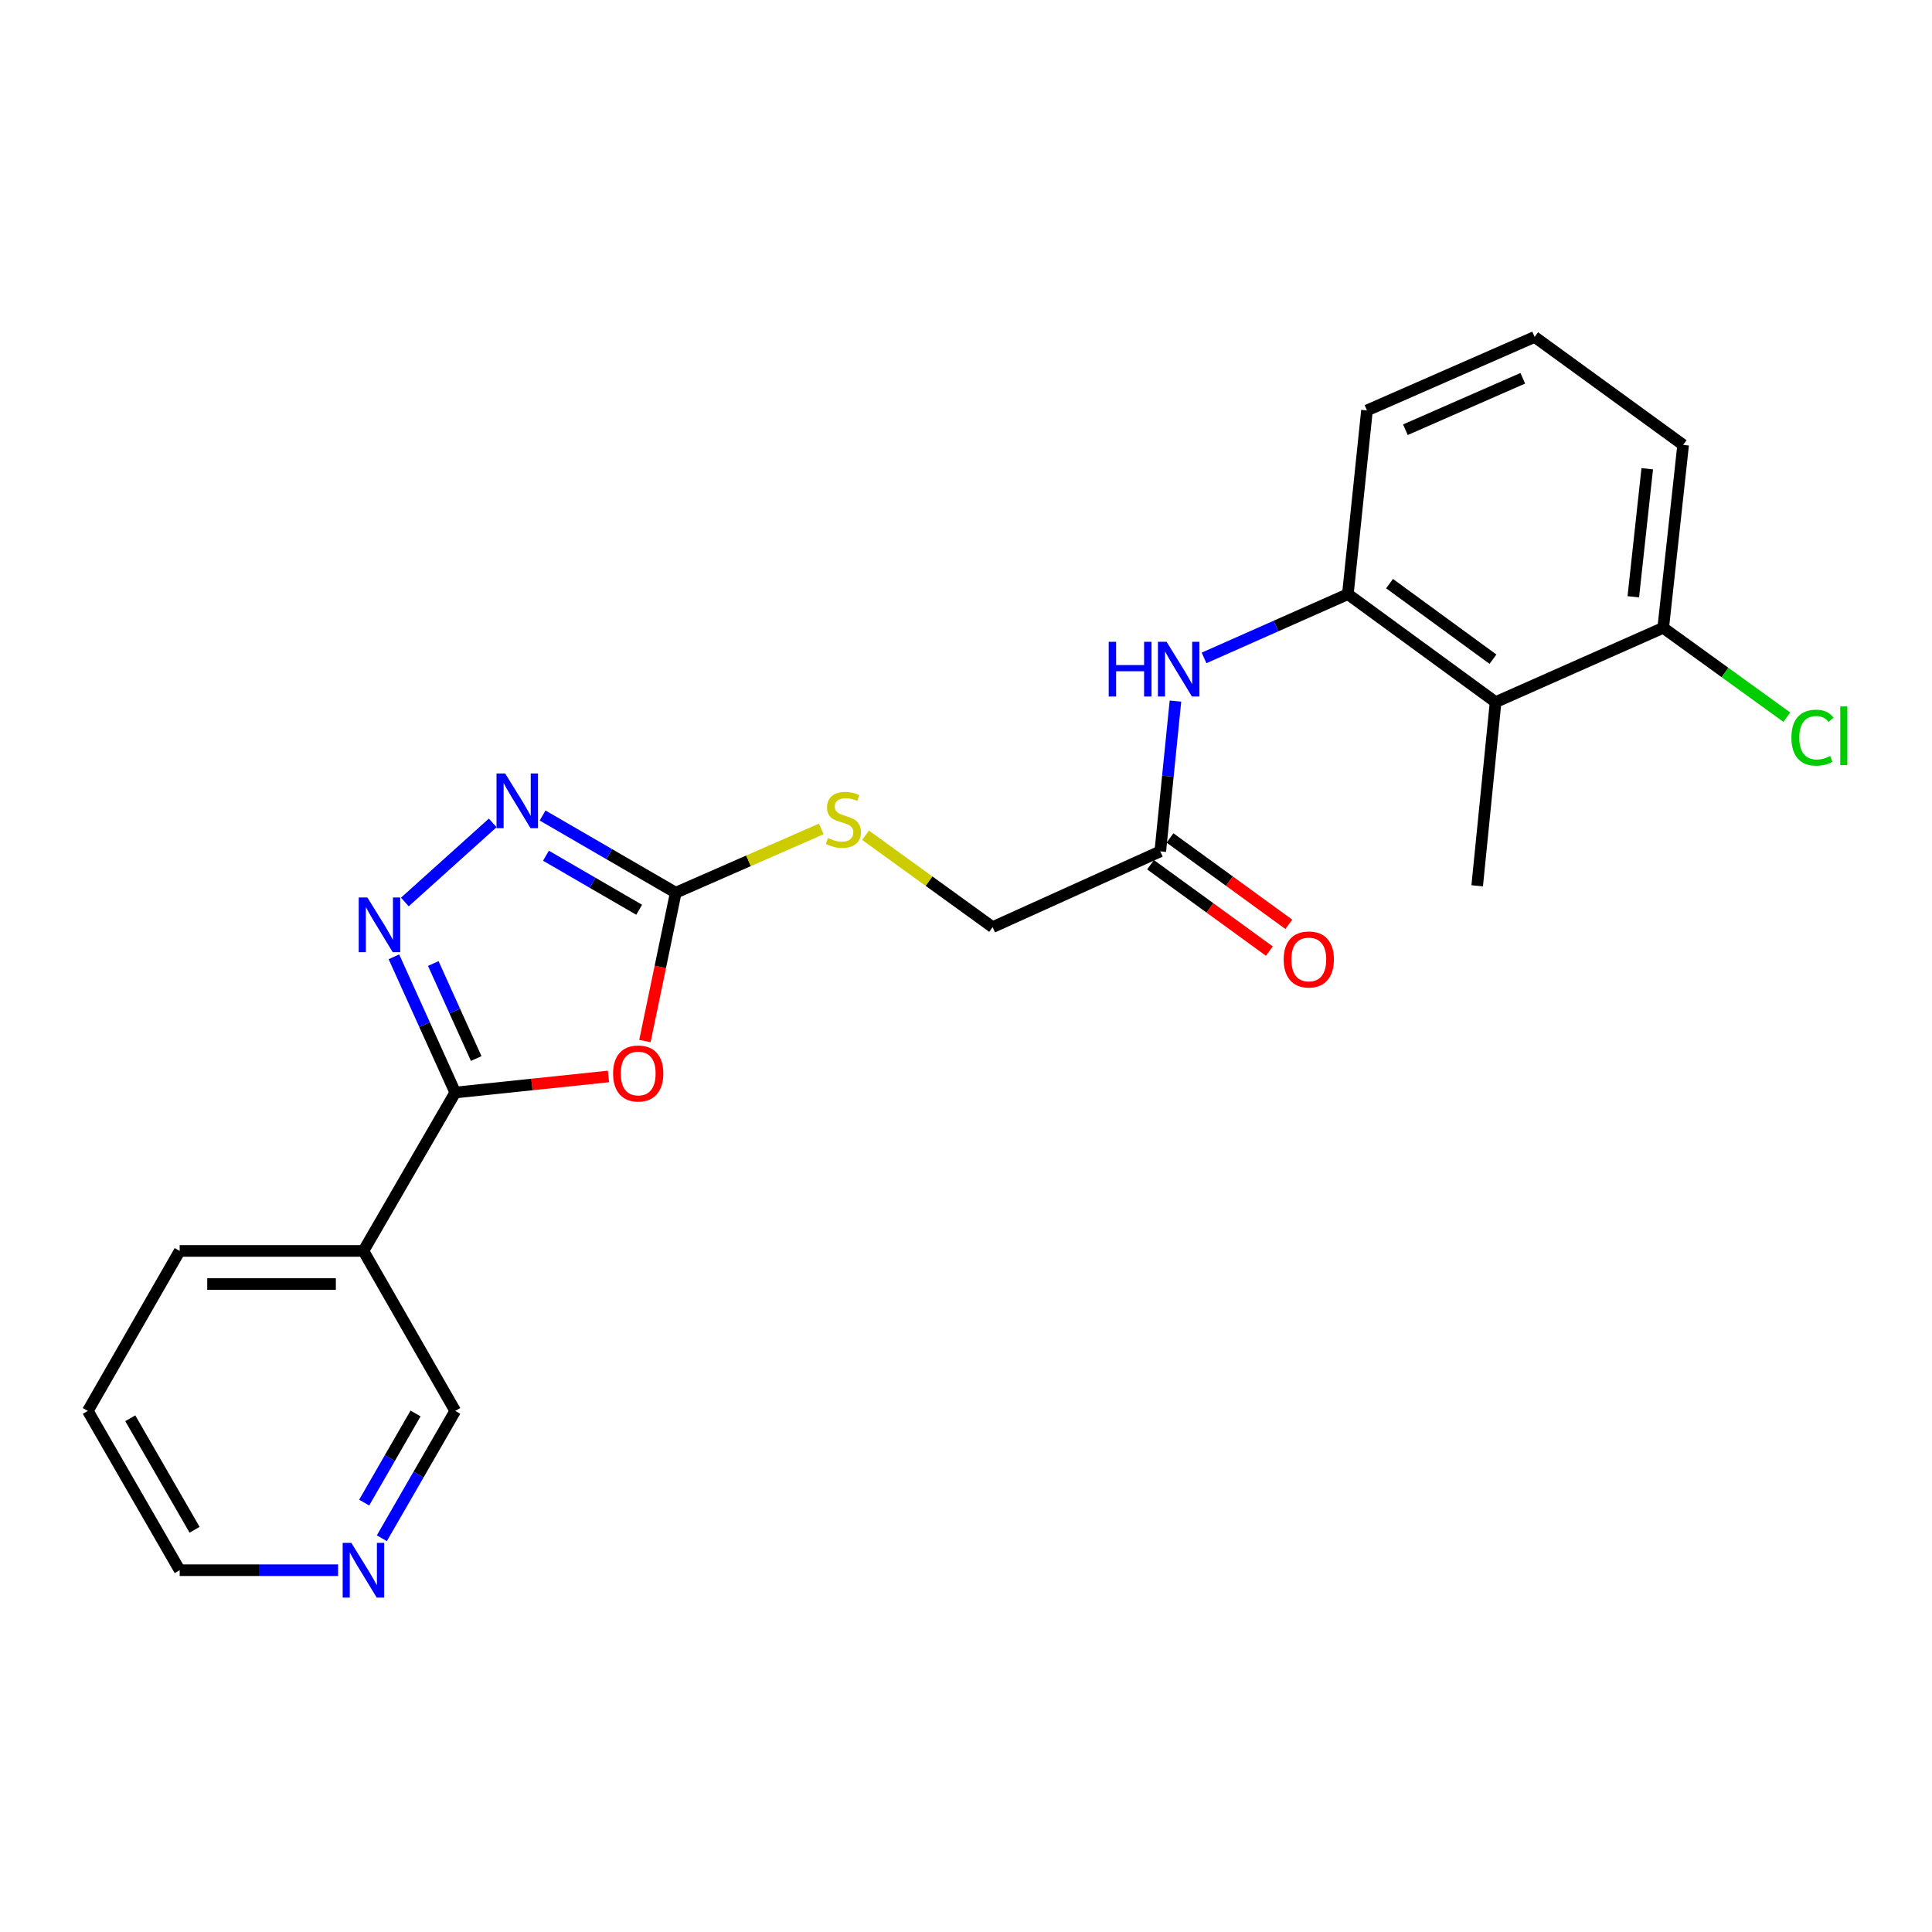 <?xml version='1.0' encoding='iso-8859-1'?>
<svg version='1.1' baseProfile='full'
              xmlns='http://www.w3.org/2000/svg'
                      xmlns:rdkit='http://www.rdkit.org/xml'
                      xmlns:xlink='http://www.w3.org/1999/xlink'
                  xml:space='preserve'
width='1000px' height='1000px' viewBox='0 0 1000 1000'>
<!-- END OF HEADER -->
<rect style='opacity:1.0;fill:#FFFFFF;stroke:none' width='1000' height='1000' x='0' y='0'> </rect>
<path class='bond-0' d='M 314.953,557.169 L 275.294,561.327' style='fill:none;fill-rule:evenodd;stroke:#FF0000;stroke-width:6px;stroke-linecap:butt;stroke-linejoin:miter;stroke-opacity:1' />
<path class='bond-0' d='M 275.294,561.327 L 235.634,565.485' style='fill:none;fill-rule:evenodd;stroke:#000000;stroke-width:6px;stroke-linecap:butt;stroke-linejoin:miter;stroke-opacity:1' />
<path class='bond-2' d='M 333.806,538.849 L 341.784,500.457' style='fill:none;fill-rule:evenodd;stroke:#FF0000;stroke-width:6px;stroke-linecap:butt;stroke-linejoin:miter;stroke-opacity:1' />
<path class='bond-2' d='M 341.784,500.457 L 349.763,462.066' style='fill:none;fill-rule:evenodd;stroke:#000000;stroke-width:6px;stroke-linecap:butt;stroke-linejoin:miter;stroke-opacity:1' />
<path class='bond-1' d='M 235.634,565.485 L 219.762,530.361' style='fill:none;fill-rule:evenodd;stroke:#000000;stroke-width:6px;stroke-linecap:butt;stroke-linejoin:miter;stroke-opacity:1' />
<path class='bond-1' d='M 219.762,530.361 L 203.889,495.237' style='fill:none;fill-rule:evenodd;stroke:#0000FF;stroke-width:6px;stroke-linecap:butt;stroke-linejoin:miter;stroke-opacity:1' />
<path class='bond-1' d='M 246.487,547.892 L 235.376,523.305' style='fill:none;fill-rule:evenodd;stroke:#000000;stroke-width:6px;stroke-linecap:butt;stroke-linejoin:miter;stroke-opacity:1' />
<path class='bond-1' d='M 235.376,523.305 L 224.265,498.718' style='fill:none;fill-rule:evenodd;stroke:#0000FF;stroke-width:6px;stroke-linecap:butt;stroke-linejoin:miter;stroke-opacity:1' />
<path class='bond-6' d='M 235.634,565.485 L 188.104,647.486' style='fill:none;fill-rule:evenodd;stroke:#000000;stroke-width:6px;stroke-linecap:butt;stroke-linejoin:miter;stroke-opacity:1' />
<path class='bond-23' d='M 209.553,466.871 L 255.037,425.934' style='fill:none;fill-rule:evenodd;stroke:#0000FF;stroke-width:6px;stroke-linecap:butt;stroke-linejoin:miter;stroke-opacity:1' />
<path class='bond-3' d='M 349.763,462.066 L 315.304,442.087' style='fill:none;fill-rule:evenodd;stroke:#000000;stroke-width:6px;stroke-linecap:butt;stroke-linejoin:miter;stroke-opacity:1' />
<path class='bond-3' d='M 315.304,442.087 L 280.844,422.108' style='fill:none;fill-rule:evenodd;stroke:#0000FF;stroke-width:6px;stroke-linecap:butt;stroke-linejoin:miter;stroke-opacity:1' />
<path class='bond-3' d='M 330.831,470.896 L 306.709,456.911' style='fill:none;fill-rule:evenodd;stroke:#000000;stroke-width:6px;stroke-linecap:butt;stroke-linejoin:miter;stroke-opacity:1' />
<path class='bond-3' d='M 306.709,456.911 L 282.587,442.925' style='fill:none;fill-rule:evenodd;stroke:#0000FF;stroke-width:6px;stroke-linecap:butt;stroke-linejoin:miter;stroke-opacity:1' />
<path class='bond-9' d='M 349.763,462.066 L 387.428,445.559' style='fill:none;fill-rule:evenodd;stroke:#000000;stroke-width:6px;stroke-linecap:butt;stroke-linejoin:miter;stroke-opacity:1' />
<path class='bond-9' d='M 387.428,445.559 L 425.094,429.053' style='fill:none;fill-rule:evenodd;stroke:#CCCC00;stroke-width:6px;stroke-linecap:butt;stroke-linejoin:miter;stroke-opacity:1' />
<path class='bond-4' d='M 774.121,363.416 L 697.651,307.537' style='fill:none;fill-rule:evenodd;stroke:#000000;stroke-width:6px;stroke-linecap:butt;stroke-linejoin:miter;stroke-opacity:1' />
<path class='bond-4' d='M 772.76,341.199 L 719.231,302.084' style='fill:none;fill-rule:evenodd;stroke:#000000;stroke-width:6px;stroke-linecap:butt;stroke-linejoin:miter;stroke-opacity:1' />
<path class='bond-10' d='M 774.121,363.416 L 860.881,324.957' style='fill:none;fill-rule:evenodd;stroke:#000000;stroke-width:6px;stroke-linecap:butt;stroke-linejoin:miter;stroke-opacity:1' />
<path class='bond-17' d='M 774.121,363.416 L 764.592,458.487' style='fill:none;fill-rule:evenodd;stroke:#000000;stroke-width:6px;stroke-linecap:butt;stroke-linejoin:miter;stroke-opacity:1' />
<path class='bond-5' d='M 697.651,307.537 L 660.434,324.035' style='fill:none;fill-rule:evenodd;stroke:#000000;stroke-width:6px;stroke-linecap:butt;stroke-linejoin:miter;stroke-opacity:1' />
<path class='bond-5' d='M 660.434,324.035 L 623.217,340.534' style='fill:none;fill-rule:evenodd;stroke:#0000FF;stroke-width:6px;stroke-linecap:butt;stroke-linejoin:miter;stroke-opacity:1' />
<path class='bond-16' d='M 697.651,307.537 L 707.542,212.437' style='fill:none;fill-rule:evenodd;stroke:#000000;stroke-width:6px;stroke-linecap:butt;stroke-linejoin:miter;stroke-opacity:1' />
<path class='bond-14' d='M 188.104,647.486 L 235.634,730.286' style='fill:none;fill-rule:evenodd;stroke:#000000;stroke-width:6px;stroke-linecap:butt;stroke-linejoin:miter;stroke-opacity:1' />
<path class='bond-18' d='M 188.104,647.486 L 93.004,647.486' style='fill:none;fill-rule:evenodd;stroke:#000000;stroke-width:6px;stroke-linecap:butt;stroke-linejoin:miter;stroke-opacity:1' />
<path class='bond-18' d='M 173.839,664.621 L 107.269,664.621' style='fill:none;fill-rule:evenodd;stroke:#000000;stroke-width:6px;stroke-linecap:butt;stroke-linejoin:miter;stroke-opacity:1' />
<path class='bond-7' d='M 608.413,362.886 L 604.488,401.771' style='fill:none;fill-rule:evenodd;stroke:#0000FF;stroke-width:6px;stroke-linecap:butt;stroke-linejoin:miter;stroke-opacity:1' />
<path class='bond-7' d='M 604.488,401.771 L 600.562,440.657' style='fill:none;fill-rule:evenodd;stroke:#000000;stroke-width:6px;stroke-linecap:butt;stroke-linejoin:miter;stroke-opacity:1' />
<path class='bond-8' d='M 600.562,440.657 L 513.783,479.886' style='fill:none;fill-rule:evenodd;stroke:#000000;stroke-width:6px;stroke-linecap:butt;stroke-linejoin:miter;stroke-opacity:1' />
<path class='bond-12' d='M 595.525,447.587 L 626.272,469.938' style='fill:none;fill-rule:evenodd;stroke:#000000;stroke-width:6px;stroke-linecap:butt;stroke-linejoin:miter;stroke-opacity:1' />
<path class='bond-12' d='M 626.272,469.938 L 657.018,492.288' style='fill:none;fill-rule:evenodd;stroke:#FF0000;stroke-width:6px;stroke-linecap:butt;stroke-linejoin:miter;stroke-opacity:1' />
<path class='bond-12' d='M 605.6,433.727 L 636.347,456.078' style='fill:none;fill-rule:evenodd;stroke:#000000;stroke-width:6px;stroke-linecap:butt;stroke-linejoin:miter;stroke-opacity:1' />
<path class='bond-12' d='M 636.347,456.078 L 667.094,478.429' style='fill:none;fill-rule:evenodd;stroke:#FF0000;stroke-width:6px;stroke-linecap:butt;stroke-linejoin:miter;stroke-opacity:1' />
<path class='bond-13' d='M 448.005,432.324 L 480.894,456.105' style='fill:none;fill-rule:evenodd;stroke:#CCCC00;stroke-width:6px;stroke-linecap:butt;stroke-linejoin:miter;stroke-opacity:1' />
<path class='bond-13' d='M 480.894,456.105 L 513.783,479.886' style='fill:none;fill-rule:evenodd;stroke:#000000;stroke-width:6px;stroke-linecap:butt;stroke-linejoin:miter;stroke-opacity:1' />
<path class='bond-15' d='M 860.881,324.957 L 892.864,348.086' style='fill:none;fill-rule:evenodd;stroke:#000000;stroke-width:6px;stroke-linecap:butt;stroke-linejoin:miter;stroke-opacity:1' />
<path class='bond-15' d='M 892.864,348.086 L 924.847,371.215' style='fill:none;fill-rule:evenodd;stroke:#00CC00;stroke-width:6px;stroke-linecap:butt;stroke-linejoin:miter;stroke-opacity:1' />
<path class='bond-25' d='M 860.881,324.957 L 871.191,230.277' style='fill:none;fill-rule:evenodd;stroke:#000000;stroke-width:6px;stroke-linecap:butt;stroke-linejoin:miter;stroke-opacity:1' />
<path class='bond-25' d='M 845.393,308.9 L 852.61,242.624' style='fill:none;fill-rule:evenodd;stroke:#000000;stroke-width:6px;stroke-linecap:butt;stroke-linejoin:miter;stroke-opacity:1' />
<path class='bond-11' d='M 197.638,796.195 L 216.636,763.24' style='fill:none;fill-rule:evenodd;stroke:#0000FF;stroke-width:6px;stroke-linecap:butt;stroke-linejoin:miter;stroke-opacity:1' />
<path class='bond-11' d='M 216.636,763.24 L 235.634,730.286' style='fill:none;fill-rule:evenodd;stroke:#000000;stroke-width:6px;stroke-linecap:butt;stroke-linejoin:miter;stroke-opacity:1' />
<path class='bond-11' d='M 188.493,777.75 L 201.791,754.682' style='fill:none;fill-rule:evenodd;stroke:#0000FF;stroke-width:6px;stroke-linecap:butt;stroke-linejoin:miter;stroke-opacity:1' />
<path class='bond-11' d='M 201.791,754.682 L 215.09,731.614' style='fill:none;fill-rule:evenodd;stroke:#000000;stroke-width:6px;stroke-linecap:butt;stroke-linejoin:miter;stroke-opacity:1' />
<path class='bond-24' d='M 174.986,812.734 L 133.995,812.734' style='fill:none;fill-rule:evenodd;stroke:#0000FF;stroke-width:6px;stroke-linecap:butt;stroke-linejoin:miter;stroke-opacity:1' />
<path class='bond-24' d='M 133.995,812.734 L 93.004,812.734' style='fill:none;fill-rule:evenodd;stroke:#000000;stroke-width:6px;stroke-linecap:butt;stroke-linejoin:miter;stroke-opacity:1' />
<path class='bond-19' d='M 707.542,212.437 L 794.321,174.397' style='fill:none;fill-rule:evenodd;stroke:#000000;stroke-width:6px;stroke-linecap:butt;stroke-linejoin:miter;stroke-opacity:1' />
<path class='bond-19' d='M 727.438,222.425 L 788.184,195.797' style='fill:none;fill-rule:evenodd;stroke:#000000;stroke-width:6px;stroke-linecap:butt;stroke-linejoin:miter;stroke-opacity:1' />
<path class='bond-22' d='M 93.004,647.486 L 45.455,730.286' style='fill:none;fill-rule:evenodd;stroke:#000000;stroke-width:6px;stroke-linecap:butt;stroke-linejoin:miter;stroke-opacity:1' />
<path class='bond-20' d='M 794.321,174.397 L 871.191,230.277' style='fill:none;fill-rule:evenodd;stroke:#000000;stroke-width:6px;stroke-linecap:butt;stroke-linejoin:miter;stroke-opacity:1' />
<path class='bond-21' d='M 93.004,812.734 L 45.455,730.286' style='fill:none;fill-rule:evenodd;stroke:#000000;stroke-width:6px;stroke-linecap:butt;stroke-linejoin:miter;stroke-opacity:1' />
<path class='bond-21' d='M 100.715,791.806 L 67.43,734.093' style='fill:none;fill-rule:evenodd;stroke:#000000;stroke-width:6px;stroke-linecap:butt;stroke-linejoin:miter;stroke-opacity:1' />
<path  class='atom-0' d='M 317.334 555.636
Q 317.334 548.836, 320.694 545.036
Q 324.054 541.236, 330.334 541.236
Q 336.614 541.236, 339.974 545.036
Q 343.334 548.836, 343.334 555.636
Q 343.334 562.516, 339.934 566.436
Q 336.534 570.316, 330.334 570.316
Q 324.094 570.316, 320.694 566.436
Q 317.334 562.556, 317.334 555.636
M 330.334 567.116
Q 334.654 567.116, 336.974 564.236
Q 339.334 561.316, 339.334 555.636
Q 339.334 550.076, 336.974 547.276
Q 334.654 544.436, 330.334 544.436
Q 326.014 544.436, 323.654 547.236
Q 321.334 550.036, 321.334 555.636
Q 321.334 561.356, 323.654 564.236
Q 326.014 567.116, 330.334 567.116
' fill='#FF0000'/>
<path  class='atom-2' d='M 190.154 464.536
L 199.434 479.536
Q 200.354 481.016, 201.834 483.696
Q 203.314 486.376, 203.394 486.536
L 203.394 464.536
L 207.154 464.536
L 207.154 492.856
L 203.274 492.856
L 193.314 476.456
Q 192.154 474.536, 190.914 472.336
Q 189.714 470.136, 189.354 469.456
L 189.354 492.856
L 185.674 492.856
L 185.674 464.536
L 190.154 464.536
' fill='#0000FF'/>
<path  class='atom-4' d='M 261.474 400.347
L 270.754 415.347
Q 271.674 416.827, 273.154 419.507
Q 274.634 422.187, 274.714 422.347
L 274.714 400.347
L 278.474 400.347
L 278.474 428.667
L 274.594 428.667
L 264.634 412.267
Q 263.474 410.347, 262.234 408.147
Q 261.034 405.947, 260.674 405.267
L 260.674 428.667
L 256.994 428.667
L 256.994 400.347
L 261.474 400.347
' fill='#0000FF'/>
<path  class='atom-8' d='M 573.862 332.197
L 577.702 332.197
L 577.702 344.237
L 592.182 344.237
L 592.182 332.197
L 596.022 332.197
L 596.022 360.517
L 592.182 360.517
L 592.182 347.437
L 577.702 347.437
L 577.702 360.517
L 573.862 360.517
L 573.862 332.197
' fill='#0000FF'/>
<path  class='atom-8' d='M 603.822 332.197
L 613.102 347.197
Q 614.022 348.677, 615.502 351.357
Q 616.982 354.037, 617.062 354.197
L 617.062 332.197
L 620.822 332.197
L 620.822 360.517
L 616.942 360.517
L 606.982 344.117
Q 605.822 342.197, 604.582 339.997
Q 603.382 337.797, 603.022 337.117
L 603.022 360.517
L 599.342 360.517
L 599.342 332.197
L 603.822 332.197
' fill='#0000FF'/>
<path  class='atom-10' d='M 428.542 433.756
Q 428.862 433.876, 430.182 434.436
Q 431.502 434.996, 432.942 435.356
Q 434.422 435.676, 435.862 435.676
Q 438.542 435.676, 440.102 434.396
Q 441.662 433.076, 441.662 430.796
Q 441.662 429.236, 440.862 428.276
Q 440.102 427.316, 438.902 426.796
Q 437.702 426.276, 435.702 425.676
Q 433.182 424.916, 431.662 424.196
Q 430.182 423.476, 429.102 421.956
Q 428.062 420.436, 428.062 417.876
Q 428.062 414.316, 430.462 412.116
Q 432.902 409.916, 437.702 409.916
Q 440.982 409.916, 444.702 411.476
L 443.782 414.556
Q 440.382 413.156, 437.822 413.156
Q 435.062 413.156, 433.542 414.316
Q 432.022 415.436, 432.062 417.396
Q 432.062 418.916, 432.822 419.836
Q 433.622 420.756, 434.742 421.276
Q 435.902 421.796, 437.822 422.396
Q 440.382 423.196, 441.902 423.996
Q 443.422 424.796, 444.502 426.436
Q 445.622 428.036, 445.622 430.796
Q 445.622 434.716, 442.982 436.836
Q 440.382 438.916, 436.022 438.916
Q 433.502 438.916, 431.582 438.356
Q 429.702 437.836, 427.462 436.916
L 428.542 433.756
' fill='#CCCC00'/>
<path  class='atom-12' d='M 181.844 798.574
L 191.124 813.574
Q 192.044 815.054, 193.524 817.734
Q 195.004 820.414, 195.084 820.574
L 195.084 798.574
L 198.844 798.574
L 198.844 826.894
L 194.964 826.894
L 185.004 810.494
Q 183.844 808.574, 182.604 806.374
Q 181.404 804.174, 181.044 803.494
L 181.044 826.894
L 177.364 826.894
L 177.364 798.574
L 181.844 798.574
' fill='#0000FF'/>
<path  class='atom-13' d='M 664.432 496.616
Q 664.432 489.816, 667.792 486.016
Q 671.152 482.216, 677.432 482.216
Q 683.712 482.216, 687.072 486.016
Q 690.432 489.816, 690.432 496.616
Q 690.432 503.496, 687.032 507.416
Q 683.632 511.296, 677.432 511.296
Q 671.192 511.296, 667.792 507.416
Q 664.432 503.536, 664.432 496.616
M 677.432 508.096
Q 681.752 508.096, 684.072 505.216
Q 686.432 502.296, 686.432 496.616
Q 686.432 491.056, 684.072 488.256
Q 681.752 485.416, 677.432 485.416
Q 673.112 485.416, 670.752 488.216
Q 668.432 491.016, 668.432 496.616
Q 668.432 502.336, 670.752 505.216
Q 673.112 508.096, 677.432 508.096
' fill='#FF0000'/>
<path  class='atom-16' d='M 927.231 381.816
Q 927.231 374.776, 930.511 371.096
Q 933.831 367.376, 940.111 367.376
Q 945.951 367.376, 949.071 371.496
L 946.431 373.656
Q 944.151 370.656, 940.111 370.656
Q 935.831 370.656, 933.551 373.536
Q 931.311 376.376, 931.311 381.816
Q 931.311 387.416, 933.631 390.296
Q 935.991 393.176, 940.551 393.176
Q 943.671 393.176, 947.311 391.296
L 948.431 394.296
Q 946.951 395.256, 944.711 395.816
Q 942.471 396.376, 939.991 396.376
Q 933.831 396.376, 930.511 392.616
Q 927.231 388.856, 927.231 381.816
' fill='#00CC00'/>
<path  class='atom-16' d='M 952.511 365.656
L 956.191 365.656
L 956.191 396.016
L 952.511 396.016
L 952.511 365.656
' fill='#00CC00'/>
</svg>

